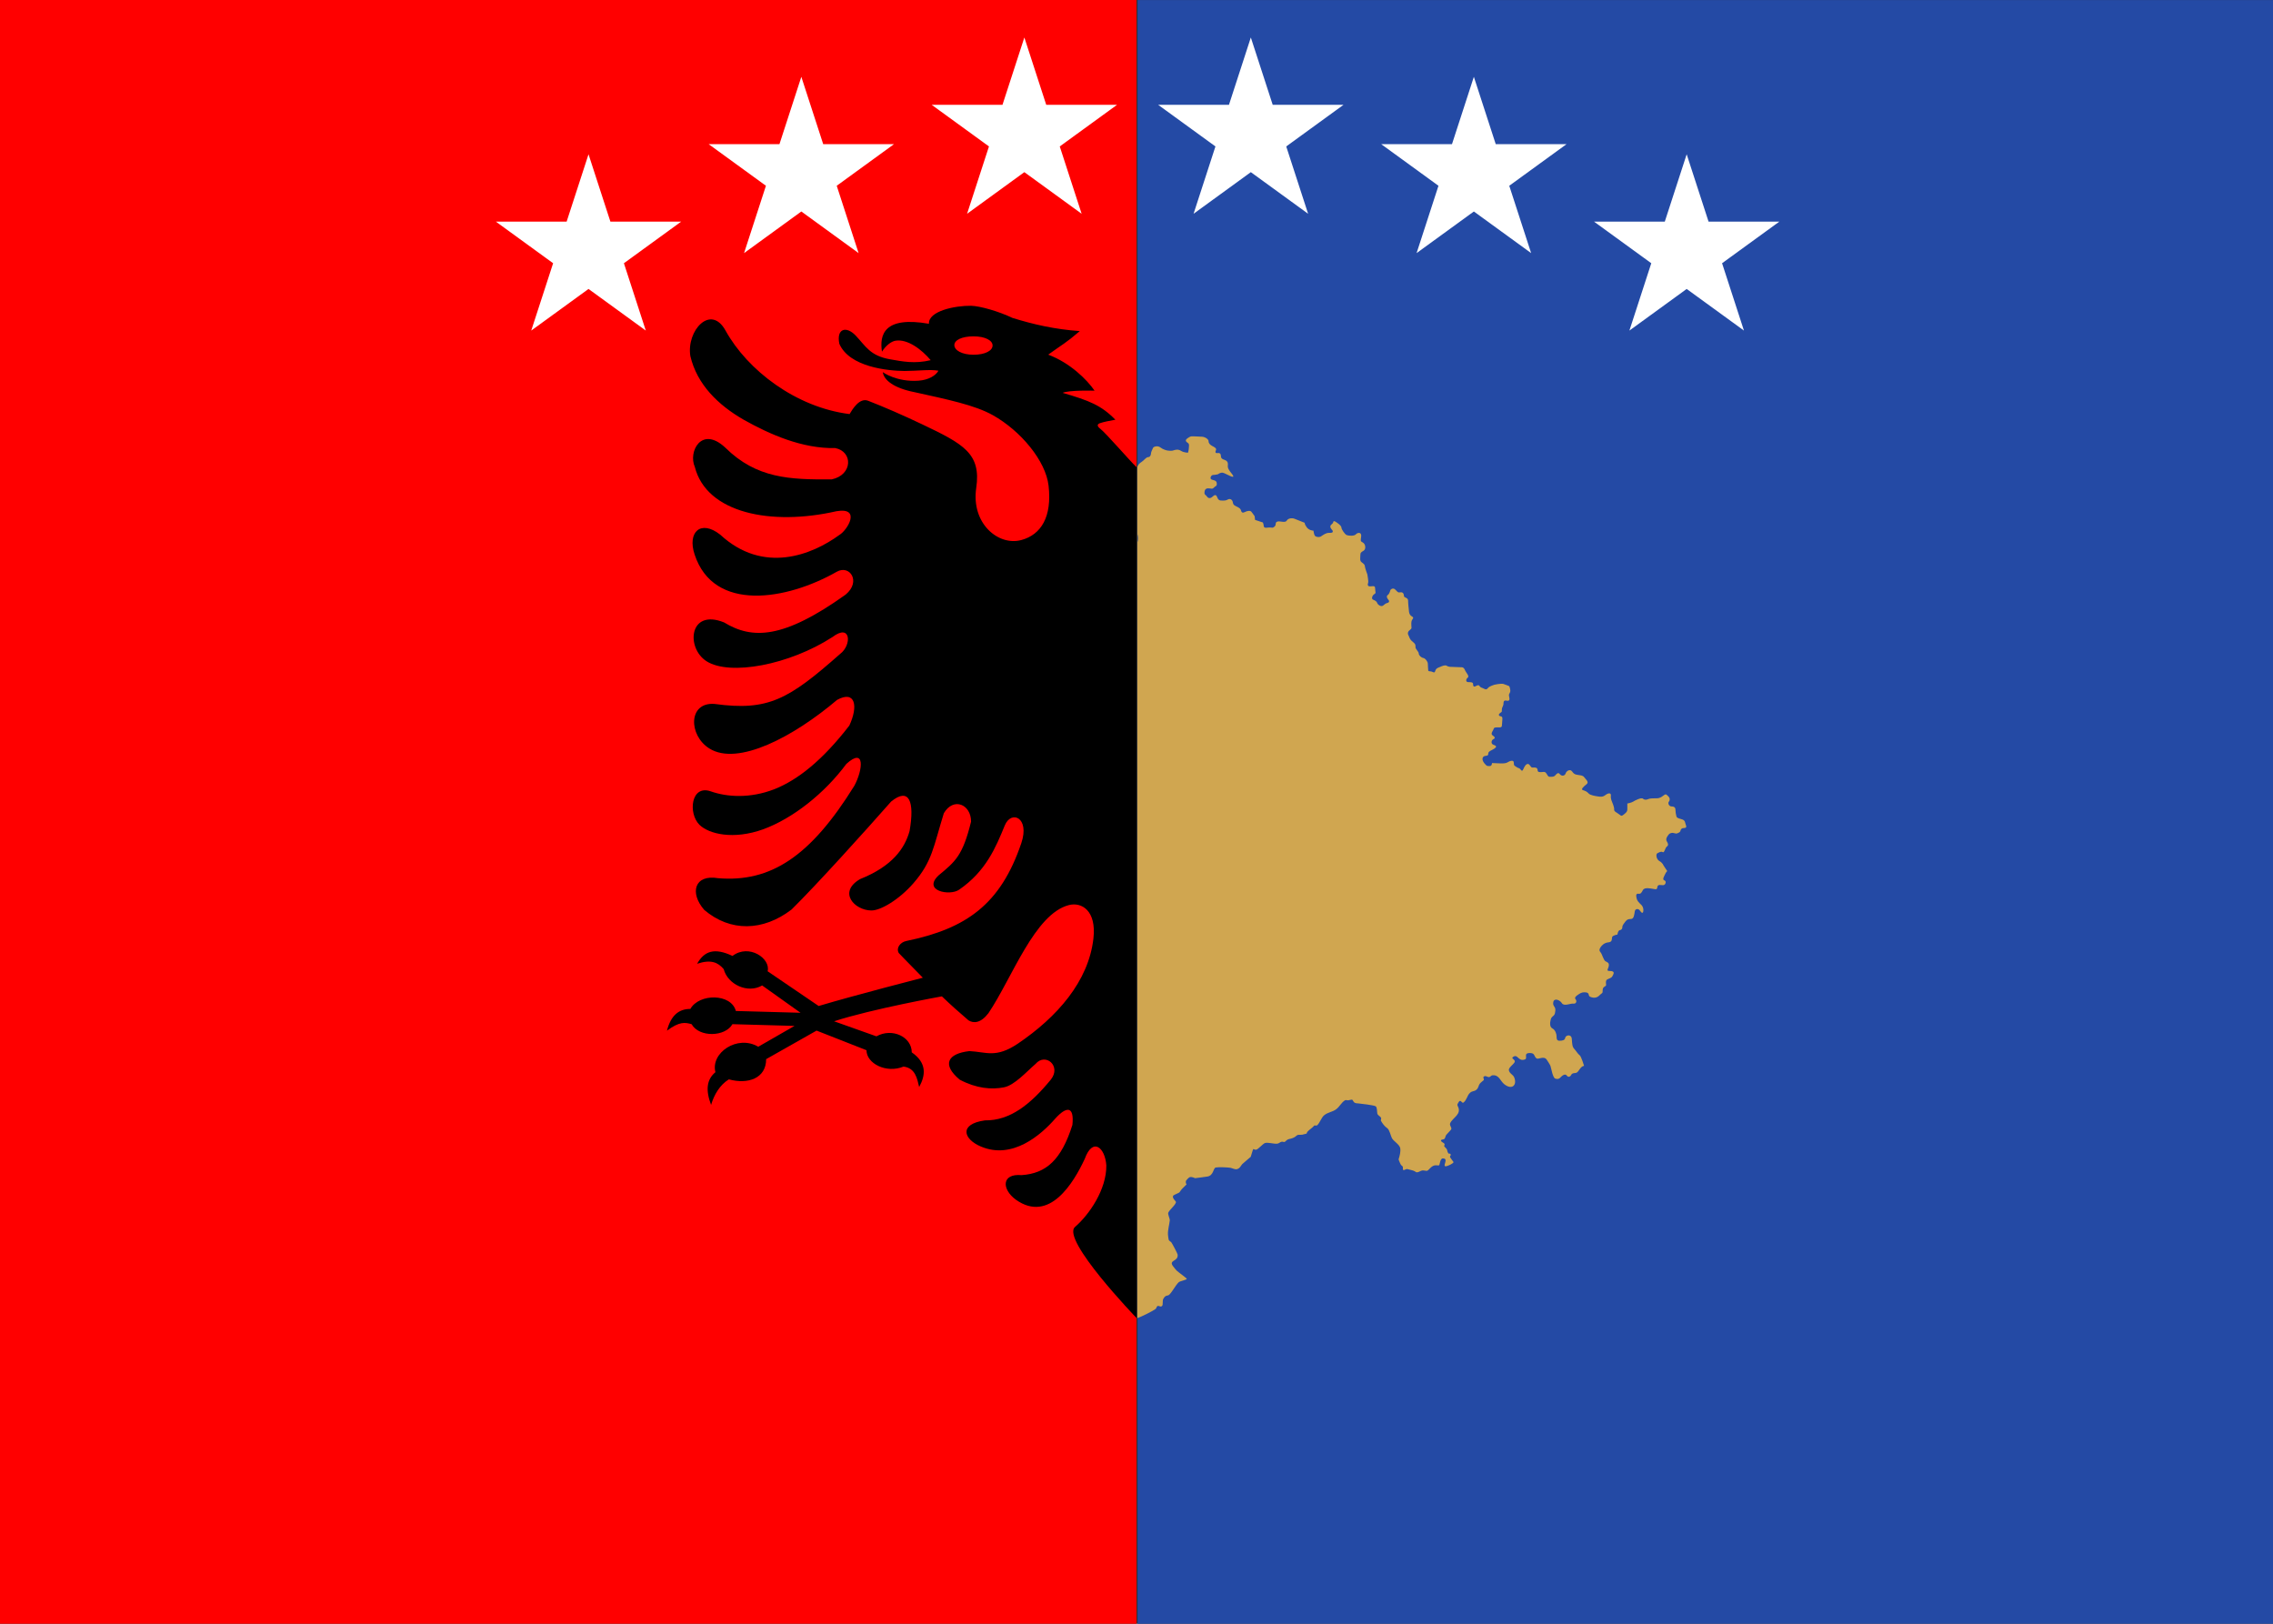 <?xml version="1.0" encoding="UTF-8" standalone="no"?>
<svg
   xmlns:dc="http://purl.org/dc/elements/1.1/"
   xmlns:cc="http://creativecommons.org/ns#"
   xmlns:rdf="http://www.w3.org/1999/02/22-rdf-syntax-ns#"
   xmlns:svg="http://www.w3.org/2000/svg"
   xmlns="http://www.w3.org/2000/svg"
   xmlns:xlink="http://www.w3.org/1999/xlink"
   xmlns:sodipodi="http://sodipodi.sourceforge.net/DTD/sodipodi-0.dtd"
   xmlns:inkscape="http://www.inkscape.org/namespaces/inkscape"
   width="980"
   height="700"
   version="1.1"
   id="svg6"
   sodipodi:docname="Flag_of_Albania-Kosovo_2.svg"
   inkscape:version="0.92.4 (5da689c313, 2019-01-14)">
  <rect width="100%" height="100%" fill="#333333" stroke="none"/>
  <defs
     id="defs10" />
  <sodipodi:namedview
     pagecolor="#ffffff"
     bordercolor="#666666"
     borderopacity="1"
     objecttolerance="10"
     gridtolerance="10"
     guidetolerance="10"
     inkscape:pageopacity="0"
     inkscape:pageshadow="2"
     inkscape:window-width="1280"
     inkscape:window-height="961"
     id="namedview8"
     showgrid="false"
     inkscape:zoom="0.58571429"
     inkscape:cx="692.42953"
     inkscape:cy="447.98626"
     inkscape:window-x="-8"
     inkscape:window-y="-8"
     inkscape:window-maximized="1"
     inkscape:current-layer="g3783" />
  <path
     d="M 490,0 H 0 v 700 h 490 z"
     id="path2"
     inkscape:connector-curvature="0"
     style="fill:#ff0000;stroke-width:0.707" />
  <path
     clip-path="none"
     d="M 418.678 131.822 C 411.745 131.715 400.2 134.098 400.508 139.582 C 381.123 136.166 379.142 144.35 380.258 151.598 C 382.085 148.752 384.364 147.168 386.08 146.883 C 391.298 146.02 397.417 150.698 401.268 155.271 C 394.432 156.926 389.116 155.84 383.801 154.906 C 375.068 153.366 373.274 149.242 368.92 144.656 C 364.869 140.411 360.516 141.603 361.883 148.23 C 366.278 158.274 382.843 159.873 389.98 159.93 C 395.344 159.93 401.314 159.151 404.607 159.822 C 403.477 161.834 400.478 163.801 396 164.121 C 386.528 164.771 380.611 160.441 380.611 160.441 C 381.114 163.965 385.522 167.331 394.18 169.037 C 408.403 172.197 420.219 174.595 428.045 178.975 C 440.134 185.752 450.862 198.677 452.09 209.363 C 453.624 222.773 448.903 230.507 440.344 232.811 C 430.53 235.501 418.645 225.761 420.902 210.348 C 423.064 195.577 415.563 191.457 397.559 182.908 C 389.207 178.941 381.093 175.408 374.285 172.768 C 370.539 171.314 367.5 176.493 366.293 178.512 C 343.106 175.615 322.249 159.565 312.832 142.537 C 306.456 130.889 295.875 142.538 297.646 153.51 C 300.534 165.78 309.645 174.63 320.631 180.943 C 331.869 187.256 345.888 193.47 360.111 193.164 C 367.804 194.662 367.709 204.756 358.543 206.674 C 340.525 206.774 326.198 206.311 312.686 192.957 C 302.412 183.377 296.635 194.819 299.572 201.289 C 304.636 221.219 332.475 226.813 360.621 220.393 C 371.501 218.523 365.309 228.596 361.932 230.586 C 350.145 239.231 329.086 247.67 310.51 230.486 C 302.056 223.859 296.286 229.451 299.475 239.025 C 307.671 264.077 339.156 258.799 360.773 246.479 C 366.34 243.319 371.397 250.674 364.617 256.316 C 337.74 275.519 324.328 275.726 312.176 268.322 C 296.991 262.215 295.673 279.457 304.686 285.1 C 314.709 291.413 340.218 286.706 358.898 274.643 C 366.948 268.53 367.296 278.11 362.238 281.891 C 340.015 301.508 331.26 306.628 308.123 303.475 C 296.633 302.541 296.788 317.036 305.85 322.68 C 318.147 330.39 342.24 317.557 360.92 301.713 C 368.817 297.419 370.087 304.461 366.188 312.793 C 354.798 327.545 344.066 336.239 333.736 340.277 C 323.413 344.264 313.495 343.643 306.457 341.16 C 297.904 338.157 296.605 350.609 301.547 355.551 C 305.65 359.579 316.222 362.12 329.029 357.518 C 341.787 352.86 355.508 342.039 364.918 329.307 C 373.072 321.952 372.06 331.839 368.363 338.723 C 349.481 369.218 332.274 380.502 309.547 378.584 C 299.475 376.879 297.192 384.848 303.623 392.252 C 314.861 401.825 328.979 401.518 341.283 392.094 C 352.263 381.273 373.223 358.033 384.203 345.557 C 391.946 339.244 394.43 345.456 392.156 358.289 C 390.076 365.644 384.917 373.354 370.791 378.996 C 361.171 384.639 368.411 392.408 375.604 392.508 C 379.601 392.616 387.651 387.851 393.824 380.76 C 401.971 371.387 402.433 365.123 406.932 350.578 C 411.138 343.487 418.678 346.804 418.678 354.201 C 415.086 368.804 411.945 371.386 404.656 377.391 C 397.616 384.069 409.519 386.352 413.516 383.557 C 425.109 375.581 429.355 365.279 433.205 355.855 C 435.989 349.079 444.09 352.391 440.344 363.469 C 431.388 389.919 416.605 400.325 390.789 405.654 C 388.152 406.174 386.255 408.682 387.496 410.834 C 390.936 414.508 394.432 417.873 397.877 421.498 C 397.877 421.498 368.941 428.922 352.965 433.689 L 330.955 418.715 C 332.385 413.26 322.962 406.688 315.811 412.104 C 307.972 408.403 303.633 410.031 300.553 415.486 C 306.529 413.5 309.565 414.875 312.027 417.801 C 313.762 424.425 322.427 428.477 328.602 424.83 L 345.145 436.611 L 317.266 435.836 C 315.271 428.225 301.46 428.192 297.643 434.953 C 292.623 434.953 289.273 437.76 287.553 444.326 C 293.013 440.268 295.381 440.756 298.18 441.523 C 301.456 447.326 312.685 447.023 315.791 441.523 L 342.562 442.273 L 326.922 451.254 C 317.915 445.937 306.28 453.92 308.455 462.223 C 304.665 465.373 304.159 469.908 306.58 476.33 C 307.888 471.877 310.374 467.714 314.24 465.312 C 322.44 467.56 330.324 464.924 330.324 456.602 L 352.064 444.295 L 373.584 452.754 C 373.584 458.509 382.168 462.859 389.537 459.811 C 394.7 460.426 395.435 465.049 396.295 468.609 C 399.115 463.496 399.641 458.198 393.105 453.678 C 393.105 447.061 384.768 442.949 377.861 446.764 L 359.619 440.279 C 376.002 434.939 406.09 429.535 406.09 429.535 C 410.191 433.465 413.465 436.357 417.568 439.875 C 419.744 441.222 422.822 441.15 426.17 436.777 C 436.396 421.604 446.063 393.986 460.844 390.184 C 466.278 388.784 472.814 392.465 471.426 404.621 C 469.312 423.103 455.785 438.47 438.773 449.969 C 429.307 456.282 425.311 453.493 417.973 453.129 C 408.507 454.213 405.975 458.92 413.773 465.447 C 421.007 469.277 427.536 469.792 432.803 468.758 C 437.358 467.93 442.674 461.924 446.469 458.664 C 450.724 453.642 457.81 459.598 453.004 465.498 C 444.242 476.162 435.439 483.153 424.654 482.996 C 413.264 484.601 415.392 491.121 422.932 494.281 C 436.5 500.024 448.798 489.31 454.979 482.219 C 459.785 476.891 463.23 476.683 462.365 484.965 C 457.607 500.024 451.077 505.874 440.447 506.602 C 431.839 505.824 431.742 512.607 438.02 517.215 C 452.39 527.359 462.818 510.066 467.68 499.609 C 471.119 490.136 476.44 494.645 476.992 502.406 C 477.097 512.814 469.642 523.611 463.492 528.943 C 457.344 534.277 490 568.18 490 568.18 L 490 201.393 C 487.012 198.544 476.782 186.665 474.307 184.775 C 473.156 183.897 472.786 182.963 474.209 182.449 C 475.576 181.929 478.764 181.307 480.891 180.943 C 474.816 174.73 469.654 172.712 458.158 169.352 C 460.942 168.111 471.928 168.418 471.928 168.418 C 468.635 163.653 461.346 156.406 451.936 152.889 C 458.158 148.388 459.324 148.073 465.553 142.744 C 454.818 141.967 445.707 139.899 436.492 137.045 C 430.675 134.257 422.626 131.922 418.678 131.822 z M 419.729 145.004 C 424.812 145.004 427.951 146.783 427.951 148.943 C 427.951 151.137 424.812 152.926 419.729 152.926 C 414.676 152.926 411.467 150.976 411.467 148.779 C 411.467 146.619 414.677 145.004 419.729 145.004 z "
     id="path4" />
  <g
     id="g3793"
     transform="matrix(1.167,0,0,1.167,-1168.09,-76.089)">
    <path
       id="path5"
       d="m 1421.219,65.22 h 420 V 665.22 h -420 z"
       style="fill:#244aa5;stroke-width:0.707"
       inkscape:connector-curvature="0" />
    <g
       id="g3783">
      <g
         id="b"
         transform="translate(1001.22,-6.78)">
        <path
           inkscape:connector-curvature="0"
           d="m 461.835,85.826 21.16,65.125 -55.398,-40.249 h 68.476 l -55.398,40.249 z"
           id="use9"
           style="fill:#ffffff" />
        <path
           inkscape:connector-curvature="0"
           d="m 544.233,100.356 21.16,65.125 -55.398,-40.249 h 68.476 l -55.398,40.249 z"
           id="use11"
           style="fill:#ffffff" />
        <path
           inkscape:connector-curvature="0"
           d="m 622.857,128.972 21.16,65.125 -55.398,-40.249 h 68.476 l -55.398,40.249 z"
           id="use13"
           style="fill:#ffffff" />
      </g>
      <use
         height="100%"
         width="100%"
         y="0"
         transform="matrix(-1,0,0,1,2002.439,-3.4693922e-8)"
         x="-840"
         xlink:href="#b"
         id="use16" />
      <path
         style="fill:#d0a650;fill-opacity:1;stroke-width:0.421"
         d="M 513.629 188.059 C 512.964 188.059 512.697 188.149 511.633 188.869 C 510.214 189.829 511.101 190.469 511.811 190.949 C 512.52 191.429 512.166 192.549 512.166 193.189 C 512.166 193.83 511.811 195.109 511.811 195.109 C 511.811 195.109 510.038 195.111 508.797 194.311 C 507.556 193.51 506.314 193.83 505.428 194.15 C 504.541 194.47 502.768 194.15 502.768 194.15 C 502.768 194.15 501.171 193.829 499.93 192.869 C 498.688 191.869 496.916 192.549 496.738 193.029 C 496.561 193.509 495.852 194.79 495.852 195.43 C 495.852 196.07 495.496 197.029 494.609 197.029 C 493.723 197.029 492.658 198.629 491.771 199.109 C 490.885 199.589 490 200.711 490 201.352 L 490 230.248 C 490.334 231.26 490.295 232.533 490.133 233.234 C 490.101 233.372 490.047 233.473 490 233.586 L 490 568.125 C 491.953 567.518 497.166 564.782 497.846 564.203 C 498.156 563.963 498.334 563.083 498.645 562.963 C 499.354 562.643 499.929 563.603 500.639 562.883 C 501.126 562.403 500.728 560.682 501.127 559.922 C 502.235 557.882 502.988 558.841 503.83 557.961 C 505.204 556.561 506.402 554.042 507.82 552.682 C 508.352 552.162 511.368 551.681 511.279 551.201 C 511.235 550.921 507.599 548.321 506.979 547.721 C 506.491 547.281 506.137 546.719 505.693 546.199 C 502.856 542.879 507.777 544.039 507.334 540.719 C 507.245 540.239 504.894 535.76 504.584 535.439 C 504.274 535.119 503.786 534.919 503.564 534.559 C 503.431 534.359 503.166 532.477 503.166 532.117 C 503.077 530.277 503.743 527.878 503.965 525.998 C 504.009 525.318 503.033 523.317 503.299 522.717 C 503.964 521.277 506.093 519.797 506.625 518.236 C 506.802 517.756 504.895 516.636 505.383 515.436 C 505.56 515.075 507.599 514.315 507.998 514.035 C 508.22 513.875 508.398 513.596 508.531 513.355 C 509.019 512.475 510.524 511.276 511.189 510.516 C 511.234 510.476 510.881 510.034 510.881 509.914 L 510.881 509.195 C 510.881 508.795 512.165 507.515 512.564 507.395 C 513.628 507.115 514.692 507.834 514.869 507.834 C 516.642 507.674 518.24 507.354 519.969 507.154 C 522.939 506.834 522.584 503.474 523.781 503.234 C 524.934 502.994 528.791 503.153 530.076 503.354 C 530.741 503.474 531.806 503.994 532.516 503.994 C 533.092 503.994 533.667 503.675 534.021 503.314 C 534.553 502.794 534.73 502.273 535.174 501.793 C 535.44 501.473 538.854 498.673 538.854 498.633 C 539.075 498.073 539.697 495.593 539.963 495.273 C 540.495 495.473 540.85 495.674 541.338 495.514 C 542.092 495.274 544.174 492.993 544.928 492.713 C 546.169 492.233 548.74 493.153 550.336 492.953 C 551.045 492.873 551.489 492.233 552.242 492.113 C 552.641 492.073 553.308 492.353 553.529 492.193 C 553.884 491.953 554.149 491.592 554.504 491.352 C 554.681 491.232 555.081 491.032 555.303 490.992 C 558.317 490.392 558.272 489.471 559.158 489.191 C 559.557 489.071 560.489 489.191 560.977 489.111 L 562.883 488.633 C 563.104 488.473 563.061 488.071 563.238 487.871 C 564.125 486.871 565.365 486.231 566.252 485.15 C 566.429 484.95 567.139 485.391 567.582 484.951 C 568.646 483.911 569.356 481.711 570.42 480.791 C 572.105 479.351 573.966 479.391 575.65 478.15 C 577.291 476.91 577.734 475.43 579.463 474.27 C 579.818 474.029 580.484 474.31 580.883 474.27 C 581.415 474.23 582.034 473.95 582.566 473.99 C 582.744 473.99 583.099 474.829 583.32 475.029 C 583.852 475.549 584.384 475.55 585.094 475.59 C 586.424 475.71 591.833 476.35 592.676 476.83 C 593.429 477.27 593.25 479.35 593.428 479.99 C 593.649 480.79 594.492 481.031 594.936 481.631 C 595.335 482.191 594.803 482.75 594.98 483.07 C 595.557 484.15 596.577 485.551 597.686 486.271 C 598.705 486.952 599.193 489.592 599.725 490.592 C 600.434 491.912 603.048 493.313 603.314 494.953 C 603.536 496.553 603.049 498.193 602.605 499.713 C 602.561 499.833 603.538 502.154 603.715 502.234 C 605.045 502.954 604.068 503.954 604.645 504.314 C 604.955 504.514 605.887 503.754 606.375 503.914 C 607.262 504.194 608.723 504.394 609.521 504.834 C 609.876 505.034 610.098 505.314 610.541 505.314 C 611.206 505.314 612.048 504.634 612.758 504.514 C 613.511 504.394 614.486 504.795 614.93 504.635 C 615.639 504.435 616.793 502.273 618.566 502.273 C 618.832 502.273 619.939 502.393 620.072 502.273 C 620.383 501.993 620.473 499.312 621.67 499.312 C 624.419 499.312 621.27 502.755 622.955 502.715 C 623.576 502.715 626.368 501.473 626.279 500.873 C 626.279 500.833 624.861 499.034 624.816 498.834 C 624.55 498.154 625.261 498.194 625.039 497.594 C 624.817 496.954 624.196 497.392 624.062 497.152 C 623.043 495.432 624.241 496.033 622.246 494.072 C 622.113 493.952 622.688 493.352 622.289 492.912 C 621.979 492.552 620.782 492.113 620.871 491.553 C 620.96 491.073 622.024 491.232 622.334 490.912 C 622.644 490.632 622.822 489.833 622.955 489.473 C 623.088 489.113 624.816 487.471 625.215 486.871 C 625.791 486.071 624.329 485.11 624.861 484.07 C 626.058 481.59 629.96 480.271 628.098 476.75 C 627.876 476.27 627.921 476.071 628.143 475.631 C 628.231 475.431 628.363 475.229 628.496 475.029 C 629.383 473.549 629.871 475.791 630.58 475.23 C 631.999 474.11 632.087 472.389 633.195 471.229 C 634.259 470.108 635.013 470.55 635.988 469.83 C 637.141 468.99 636.876 468.069 637.674 467.029 C 637.895 466.709 639.314 465.549 639.314 465.549 C 639.536 464.949 638.604 464.229 639.668 463.869 C 640.377 463.669 640.909 464.308 641.574 464.268 C 642.239 464.188 642.462 463.509 643.127 463.469 C 646.009 463.269 646.363 465.948 648.225 467.389 C 651.55 469.949 653.766 467.669 652.436 464.389 C 651.948 463.148 650.308 462.709 650.131 461.229 C 649.998 460.148 652.17 458.748 652.613 457.828 C 653.145 456.708 650.974 456.308 651.816 455.668 C 654.033 453.948 654.032 457.708 657.002 456.668 C 658.554 456.108 655.939 453.666 659.619 453.906 C 661.437 454.066 660.905 455.426 662.102 456.227 C 662.855 456.747 665.248 454.988 666.445 456.748 C 666.8 457.268 667.909 458.948 668.086 459.508 C 668.396 460.468 669.061 464.548 670.125 464.908 C 672.164 465.588 672.298 463.988 673.717 463.348 C 675.268 462.628 675.046 464.589 676.332 464.029 C 676.953 463.749 676.953 463.148 677.396 462.828 C 677.973 462.428 678.637 462.629 679.258 462.389 C 680.366 461.949 680.81 459.747 682.539 459.387 C 682.539 459.387 681.342 455.306 680.633 454.826 C 679.923 454.346 679.213 453.068 678.326 452.107 C 677.44 451.147 677.441 450.025 677.264 447.785 C 677.086 445.545 674.603 446.186 674.426 447.307 C 674.248 448.427 673.185 448.586 671.943 448.586 C 670.702 448.586 670.701 447.626 670.701 446.666 C 670.701 445.706 670.169 443.945 668.928 443.305 C 667.686 442.665 667.864 440.906 668.041 440.105 C 668.218 439.305 668.218 438.826 668.928 438.186 C 669.637 437.545 669.993 437.545 670.17 435.625 C 670.347 433.705 668.929 433.864 669.283 431.943 C 669.638 430.023 672.121 430.984 673.008 432.424 C 673.894 433.864 676.731 432.424 677.973 432.584 C 679.214 432.744 679.569 431.464 678.859 430.664 C 678.15 429.864 679.746 428.902 679.746 428.902 C 679.746 428.902 680.986 427.943 681.873 427.783 C 682.76 427.623 684.356 427.624 684.533 428.584 C 684.711 429.544 684.889 429.543 685.775 429.863 C 686.662 430.183 688.081 430.183 689.145 429.062 C 690.209 427.942 690.562 428.263 690.562 427.303 C 690.562 426.343 690.563 425.703 691.449 425.223 C 692.336 424.743 691.982 424.743 691.982 423.463 C 691.982 422.183 692.514 422.183 693.578 421.703 C 694.642 421.223 694.642 421.062 695.174 419.941 C 695.706 418.821 694.819 418.502 693.4 418.502 C 691.982 418.502 693.045 417.542 693.223 416.262 C 693.4 414.982 692.691 414.822 691.805 414.342 C 690.918 413.862 690.385 411.3 689.676 410.5 C 688.966 409.7 689.144 409.06 689.676 408.26 C 690.208 407.46 691.272 406.34 693.045 406.18 C 694.818 406.02 694.465 404.74 694.643 403.939 C 694.82 403.139 696.947 402.82 696.947 402.82 C 696.947 402.82 697.125 401.058 698.012 400.898 C 698.898 400.738 699.074 400.099 699.074 399.459 C 699.074 398.819 699.962 397.699 700.494 397.059 C 701.026 396.418 701.557 396.098 702.799 396.098 C 704.04 396.098 704.217 394.179 704.395 392.898 C 704.572 391.618 705.992 391.458 706.701 392.578 C 707.411 393.698 708.119 393.858 708.119 392.258 C 708.119 390.658 707.055 389.857 707.055 389.857 C 707.055 389.857 705.814 388.738 705.459 387.938 C 705.104 387.137 704.573 385.057 705.814 385.217 C 707.056 385.377 707.232 384.897 707.941 383.617 C 708.651 382.337 711.311 382.977 712.375 383.137 C 713.439 383.297 713.971 383.616 714.148 382.336 C 714.326 381.056 715.567 381.537 716.631 381.537 C 717.695 381.537 718.226 379.777 717.162 379.457 C 716.098 379.137 717.163 377.536 717.518 376.736 C 717.872 375.936 718.404 375.455 718.404 375.455 L 716.809 373.055 C 716.809 373.055 716.454 371.935 715.035 371.135 C 713.616 370.335 713.439 368.095 714.148 367.775 C 714.858 367.455 715.744 366.815 716.453 367.295 C 717.162 367.775 717.517 365.375 718.227 364.895 C 718.936 364.414 718.936 363.774 718.227 362.654 C 717.517 361.534 718.581 360.253 719.113 359.613 C 719.645 358.973 720.709 358.973 720.709 358.973 L 722.307 359.293 C 722.307 359.293 723.901 358.974 724.078 358.174 C 724.255 357.374 724.612 356.893 725.676 356.893 C 726.74 356.893 726.739 356.253 726.385 355.453 C 726.03 354.653 726.384 353.533 724.434 353.053 C 722.483 352.573 722.484 352.251 722.307 351.611 C 722.129 350.971 721.951 349.853 721.951 349.053 C 721.951 348.253 721.597 347.611 720.355 347.611 C 719.114 347.611 718.581 346.171 719.113 345.531 C 719.645 344.891 719.646 343.931 718.76 343.131 C 717.873 342.331 717.872 342.011 716.453 343.131 C 715.034 344.251 713.793 344.092 713.084 344.092 C 712.375 344.092 710.955 344.092 710.246 344.412 C 709.537 344.732 708.651 344.892 707.941 344.252 C 707.232 343.612 704.395 345.051 703.686 345.531 C 702.976 346.011 701.203 346.332 701.203 346.332 L 701.203 348.893 C 701.203 349.693 700.849 350.173 699.607 351.133 C 698.366 352.093 698.543 351.452 696.947 350.492 C 695.351 349.532 695.529 349.372 695.529 348.572 C 695.529 347.772 694.643 345.691 694.643 345.691 C 694.643 345.691 693.932 344.251 694.109 342.971 C 694.287 341.691 693.046 341.69 691.805 342.65 C 690.563 343.611 689.677 343.451 688.613 343.291 C 687.549 343.131 685.243 342.812 684.533 342.012 C 683.824 341.212 683.115 340.89 682.051 340.57 C 680.987 340.25 682.405 338.97 683.646 338.01 C 684.888 337.05 683.116 335.771 682.584 334.971 C 682.052 334.171 680.81 334.17 679.924 334.01 C 679.037 333.85 678.326 333.851 677.439 332.57 C 676.553 331.29 674.958 332.249 674.604 333.369 C 674.249 334.489 672.83 334.65 672.121 333.689 C 671.412 332.729 670.702 333.53 670.17 334.17 C 669.638 334.81 668.928 334.811 668.219 334.811 C 667.509 334.811 667.333 334.97 666.801 334.17 C 666.269 333.37 666.091 332.57 664.85 332.73 C 663.608 332.89 662.545 332.89 662.545 332.09 C 662.545 331.29 662.189 330.809 661.125 330.809 C 660.061 330.809 660.062 331.13 659.176 329.85 C 658.289 328.569 657.223 329.688 656.691 330.809 C 656.159 331.929 655.983 332.73 655.273 331.77 C 654.564 330.809 654.387 331.289 653.5 330.648 C 652.613 330.008 652.26 330.169 652.26 328.729 C 652.26 327.288 650.309 328.088 649.6 328.568 C 648.89 329.048 647.648 329.049 646.762 329.049 C 645.875 329.049 642.861 328.889 642.861 328.889 C 642.861 328.889 642.861 330.17 641.975 330.17 C 641.088 330.17 640.732 330.489 639.49 328.889 C 638.249 327.288 638.782 326.008 639.846 325.848 C 640.91 325.688 641.264 325.689 641.264 324.729 C 641.264 323.768 643.037 323.289 643.924 322.648 C 644.81 322.008 644.989 321.527 643.57 321.047 C 642.152 320.567 642.683 318.968 643.393 318.648 C 644.102 318.328 644.456 317.847 643.215 317.047 C 641.974 316.247 643.393 314.966 643.57 314.166 C 643.748 313.366 644.811 313.527 646.053 313.527 C 647.294 313.527 647.117 312.727 647.117 312.727 C 647.117 312.727 647.293 311.287 647.293 310.646 C 647.293 310.006 647.648 308.887 646.584 308.727 C 645.52 308.567 645.697 307.765 646.406 307.285 C 647.116 306.805 647.117 306.966 647.117 305.846 C 647.117 304.726 647.826 304.405 647.826 303.125 C 647.826 301.845 648.535 301.846 649.244 302.006 C 649.953 302.166 650.663 302.005 650.309 300.564 C 649.954 299.124 650.307 299.284 650.662 298.324 C 651.017 297.364 650.309 295.764 650.309 295.764 C 650.309 295.764 648.89 295.125 647.826 294.805 C 646.762 294.485 643.924 295.125 643.924 295.125 C 643.924 295.125 641.796 295.764 641.264 296.404 C 640.732 297.044 640.377 297.365 639.49 296.885 C 638.604 296.405 637.896 296.404 637.541 295.764 C 637.186 295.124 636.654 295.284 635.768 295.764 C 634.881 296.244 634.703 295.605 634.703 294.805 C 634.703 294.005 633.638 294.004 632.574 294.004 C 631.51 294.004 631.512 292.724 632.398 292.084 C 633.285 291.444 631.688 290.003 631.156 288.723 C 630.624 287.442 629.738 287.604 629.738 287.604 C 629.738 287.604 626.368 287.443 625.658 287.443 C 624.949 287.443 624.063 287.443 623.354 286.963 C 622.644 286.483 621.225 287.123 620.516 287.443 C 619.806 287.763 618.743 287.923 618.389 289.203 C 618.034 290.483 617.324 289.363 616.26 289.363 C 615.196 289.363 615.373 288.883 615.373 288.883 C 615.373 288.883 615.197 286.802 615.197 286.002 C 615.197 285.202 614.133 283.762 613.246 283.602 C 612.359 283.442 611.295 282.482 611.295 281.682 C 611.295 280.882 609.877 279.761 609.877 278.961 C 609.877 278.161 610.053 277.681 608.635 276.561 C 607.216 275.44 607.393 274.802 606.861 273.842 C 606.329 272.882 606.684 272.082 607.57 271.441 C 608.457 270.801 608.104 270.48 608.104 269.84 C 608.104 269.2 607.925 267.919 608.457 267.119 C 608.989 266.319 609.168 266.16 608.104 265.52 C 607.04 264.879 607.039 263.119 607.039 263.119 C 607.039 263.119 606.684 260.079 606.684 258.799 C 606.684 257.519 604.91 257.679 604.91 256.879 C 604.91 256.079 604.557 255.279 603.67 255.279 C 602.783 255.279 602.607 255.759 601.365 254.318 C 600.124 252.878 599.059 254.318 599.059 254.318 C 599.059 254.318 598.703 255.918 597.994 256.398 C 597.285 256.879 597.463 257.678 598.172 258.479 C 598.881 259.279 598.35 259.76 597.641 259.92 C 596.931 260.08 596.754 260.399 595.867 261.039 C 594.981 261.679 593.562 260.56 593.385 259.92 C 593.207 259.28 592.498 258.799 591.611 258.479 C 590.725 258.158 591.256 256.558 592.143 256.078 C 593.029 255.598 592.498 255.118 592.498 253.838 C 592.498 252.558 592.143 252.559 590.547 252.719 C 588.951 252.879 589.305 251.757 589.482 251.117 C 589.66 250.477 589.129 247.598 589.129 247.598 C 589.129 247.598 588.064 244.716 588.064 244.076 C 588.064 243.436 587.533 242.957 586.646 242.316 C 585.76 241.676 586.113 240.396 586.113 239.275 C 586.113 238.155 586.469 237.996 587.533 237.355 C 588.597 236.715 588.419 234.476 587.178 233.836 C 585.936 233.196 586.291 233.036 586.469 231.115 C 586.646 229.195 584.871 229.514 584.162 230.314 C 583.453 231.115 581.148 230.955 580.262 230.635 C 579.375 230.315 577.957 228.074 577.957 227.434 C 577.957 226.793 577.071 225.994 576.361 225.514 C 575.652 225.034 574.587 224.073 574.41 225.033 C 574.233 225.993 573.168 225.995 573.168 226.955 C 573.168 227.915 574.232 228.395 574.232 229.035 C 574.232 229.675 573.523 229.674 572.459 229.674 C 571.395 229.674 570.154 230.475 569.268 231.115 C 568.381 231.755 566.784 231.435 566.43 230.795 C 566.075 230.155 565.898 228.715 565.898 228.715 C 565.898 228.715 563.947 228.715 562.883 227.115 C 561.819 225.515 562.174 225.354 562.174 225.354 C 562.174 225.354 558.982 224.074 557.74 223.594 C 556.499 223.114 554.903 223.434 554.371 224.395 C 553.839 225.355 551.889 224.715 551.002 224.715 C 550.115 224.715 549.584 225.034 549.584 225.994 C 549.584 226.954 548.342 227.434 548.342 227.434 C 548.342 227.434 546.746 227.274 545.859 227.434 C 544.973 227.594 544.439 227.275 544.439 226.635 C 544.439 225.995 544.086 225.193 544.086 225.193 L 540.717 224.074 L 540.539 222.475 C 540.539 222.475 539.653 221.193 539.121 220.553 C 538.589 219.913 537.17 220.233 536.283 220.713 C 535.397 221.193 534.865 220.874 534.688 220.074 C 534.51 219.274 533.978 218.953 533.092 218.473 C 532.205 217.993 531.318 217.833 531.141 216.553 C 530.963 215.273 529.898 214.793 529.012 215.273 C 528.125 215.754 527.771 215.752 526.707 215.752 C 525.643 215.752 524.934 215.753 524.402 214.312 C 523.87 212.872 523.16 213.352 522.273 214.152 C 521.387 214.952 520.501 214.792 519.969 213.992 C 519.437 213.192 518.904 213.353 518.904 212.393 C 518.904 211.432 519.259 210.473 520.5 210.473 C 521.741 210.473 522.273 210.952 522.982 210.152 C 523.692 209.352 524.225 209.671 524.225 208.551 C 524.225 207.431 523.692 207.111 522.273 206.791 C 520.855 206.471 521.742 204.711 522.629 204.711 C 523.516 204.711 524.756 204.391 524.756 204.391 C 524.756 204.391 525.289 203.912 526.176 203.752 C 527.062 203.592 527.594 204.071 530.076 205.191 C 532.559 206.312 530.607 204.07 530.607 204.07 C 530.607 204.07 529.544 202.79 529.189 201.99 C 528.835 201.19 529.012 200.71 529.012 199.91 C 529.012 199.11 528.48 198.47 527.416 198.15 C 526.352 197.83 525.998 197.351 525.998 196.551 C 525.998 195.751 525.642 195.109 524.578 195.27 C 523.514 195.43 523.514 194.79 523.869 193.99 C 524.224 193.19 523.16 192.709 522.273 192.229 C 521.387 191.748 520.678 191.109 520.678 190.148 C 520.678 189.188 518.904 188.229 517.84 188.229 C 516.776 188.229 515.889 188.068 514.471 188.068 C 514.116 188.068 513.851 188.059 513.629 188.059 z "
         transform="matrix(0.857,0,0,0.857,1001.22,65.22)"
         id="path7-3-7" />
    </g>
  </g>
</svg>
